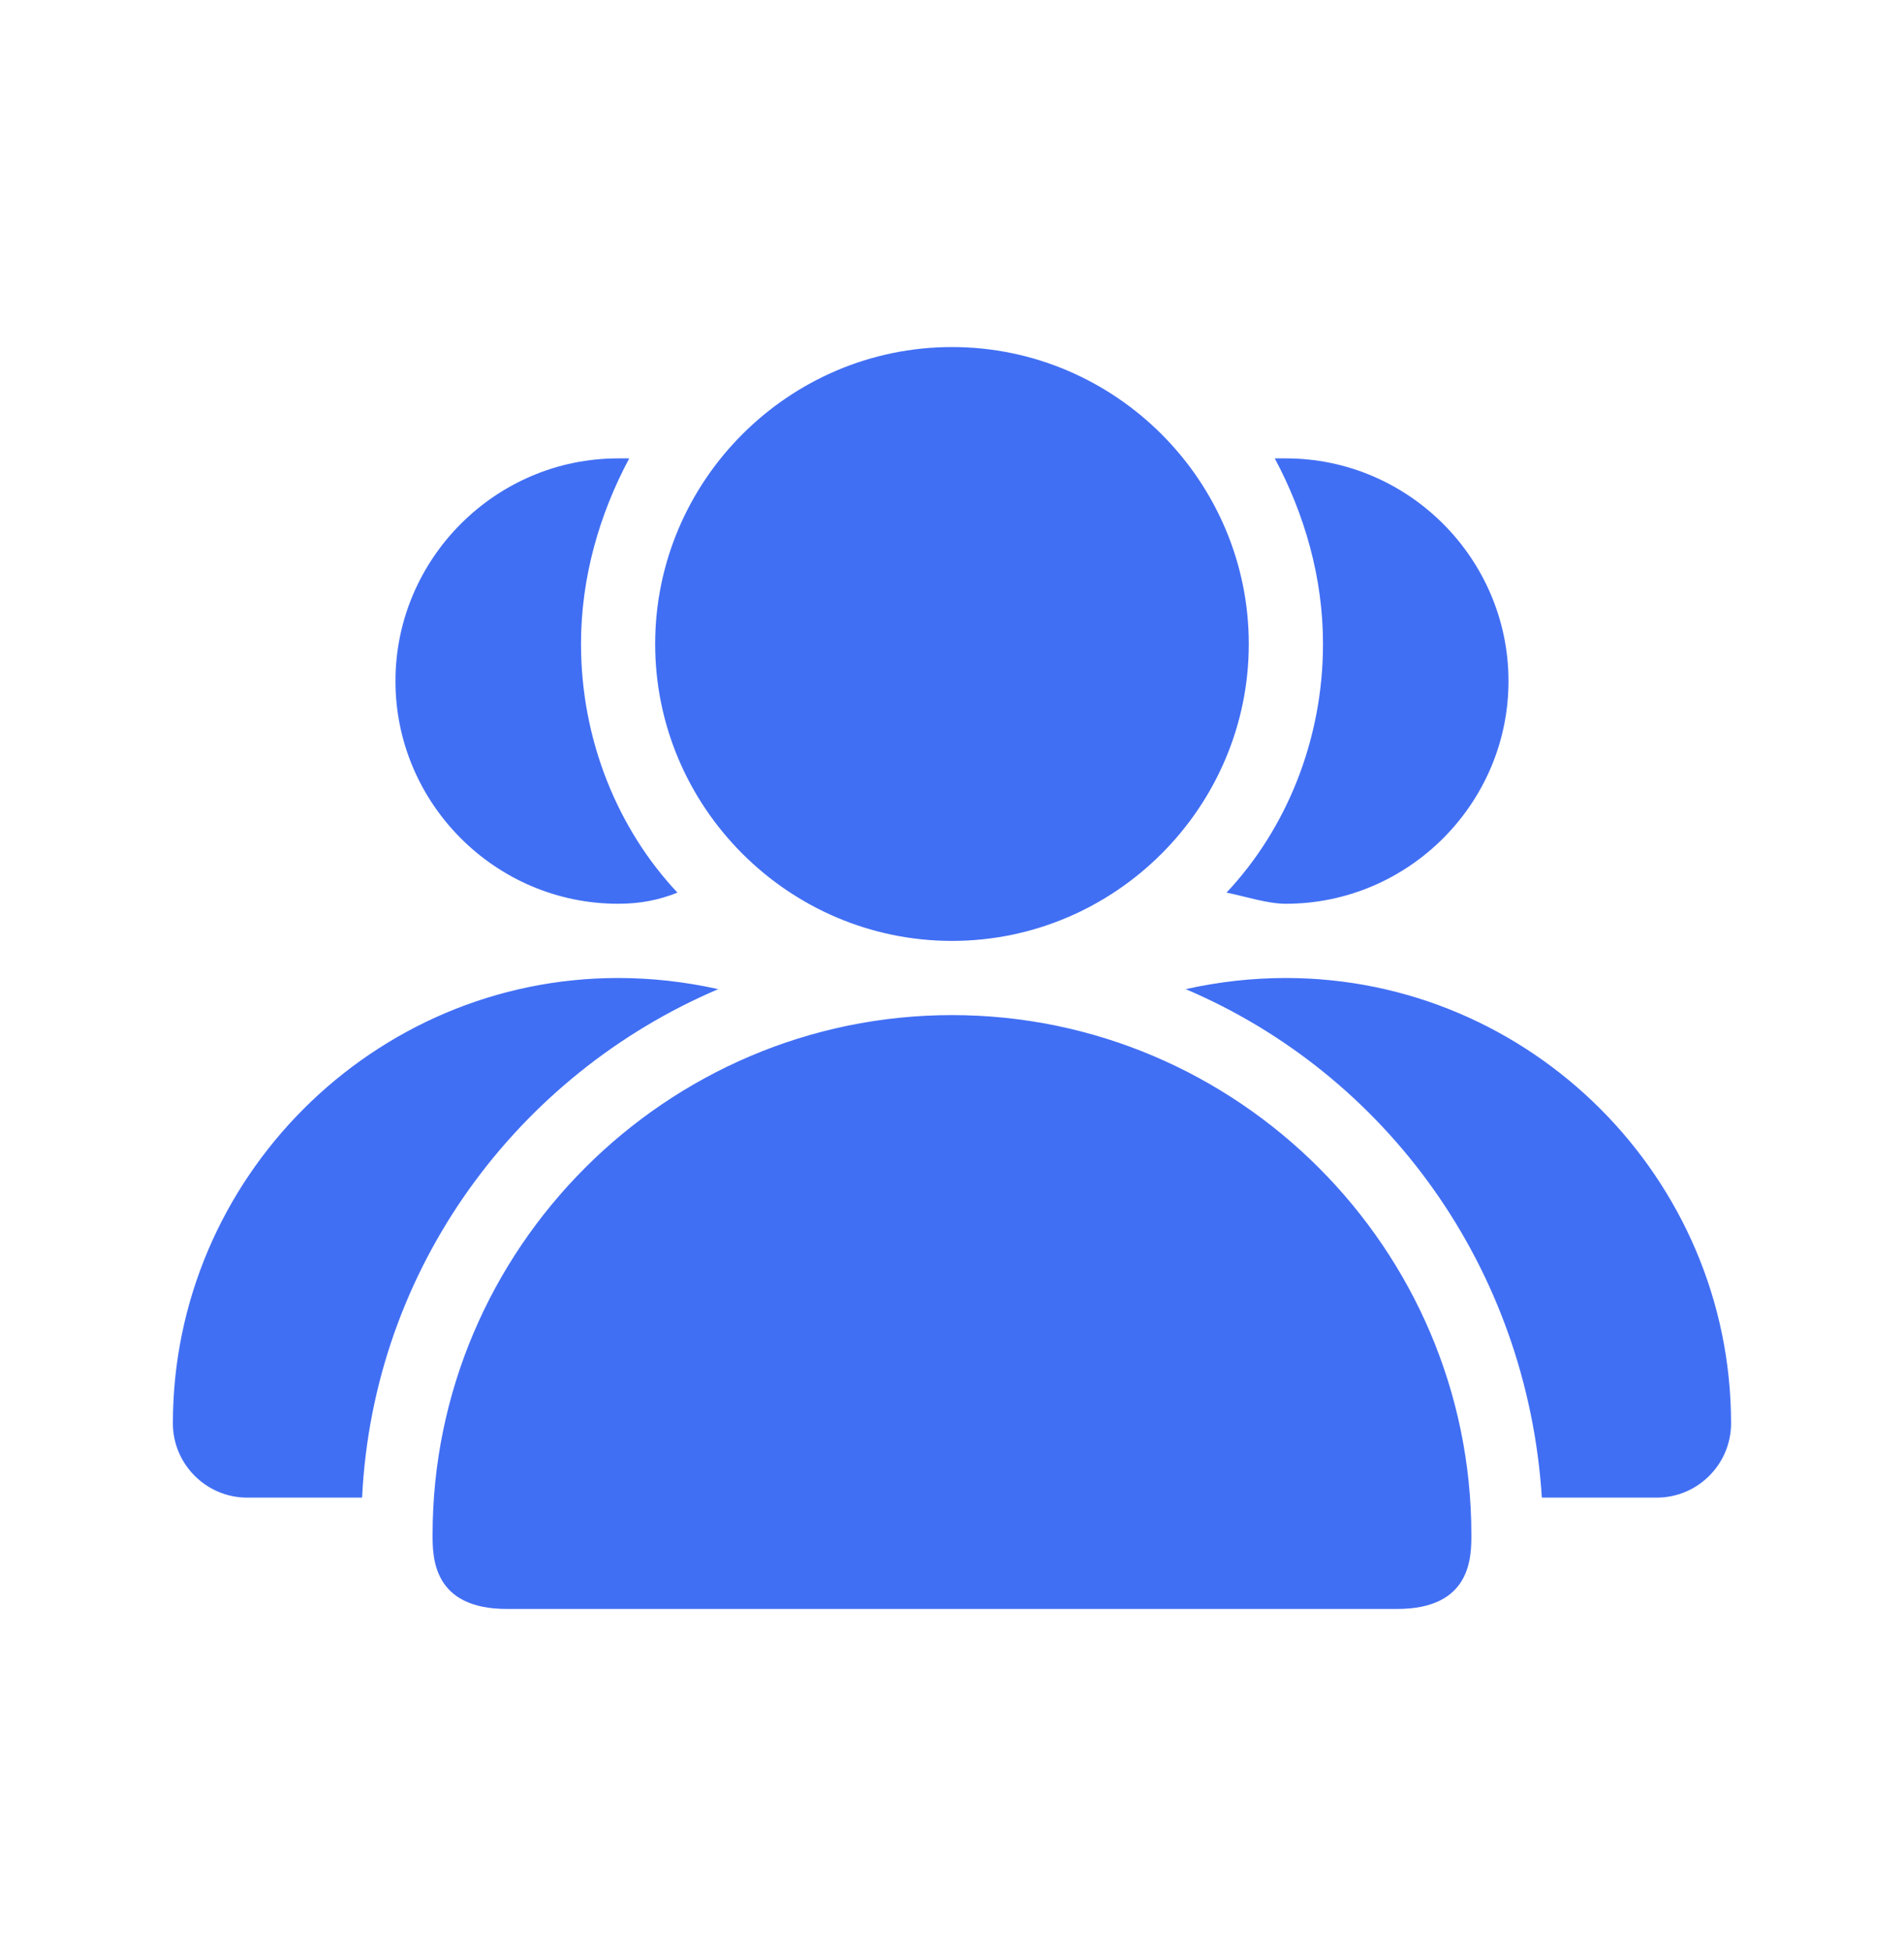 <?xml version="1.0" encoding="UTF-8"?>
<svg width="40px" height="41px" viewBox="0 0 40 41" version="1.1" xmlns="http://www.w3.org/2000/svg" xmlns:xlink="http://www.w3.org/1999/xlink">
    <title>编组 3</title>
    <g id="页面-1" stroke="none" stroke-width="1" fill="none" fill-rule="evenodd">
        <g id="首页" transform="translate(-970, -2045)" fill-rule="nonzero">
            <g id="编组-3" transform="translate(970, 2045.538)">
                <polygon id="Rectangle" fill="#000000" opacity="0" points="0 0 40 0 40 40 30.974 40 0 40"></polygon>
                <g id="人群" transform="translate(3.632, 6.75)" fill="#416FF4">
                    <path d="M16.368,12.471 C19.797,12.471 22.603,9.665 22.603,6.235 C22.603,2.806 19.797,0 16.368,0 C12.938,0 10.132,2.806 10.132,6.235 C10.132,9.665 12.938,12.471 16.368,12.471 L16.368,12.471 Z M9.353,11.691 C9.821,11.691 10.21,11.613 10.6,11.457 C9.353,10.132 8.574,8.262 8.574,6.235 C8.574,4.832 8.963,3.507 9.587,2.338 L9.353,2.338 C6.781,2.338 4.676,4.443 4.676,7.015 C4.676,9.587 6.781,11.691 9.353,11.691 L9.353,11.691 Z M22.135,11.457 C22.525,11.535 22.993,11.691 23.382,11.691 C25.954,11.691 28.059,9.587 28.059,7.015 C28.059,4.443 25.954,2.338 23.382,2.338 L23.149,2.338 C23.772,3.507 24.162,4.832 24.162,6.235 C24.162,8.262 23.382,10.132 22.135,11.457 Z M23.382,13.25 C22.681,13.25 21.979,13.328 21.278,13.484 C25.487,15.276 28.449,19.329 28.76,24.162 L31.176,24.162 C32.034,24.162 32.735,23.46 32.735,22.603 C32.735,17.459 28.526,13.25 23.382,13.25 Z M11.457,13.484 C10.756,13.328 10.054,13.25 9.353,13.25 C4.209,13.25 0,17.459 0,22.603 C0,23.46 0.701,24.162 1.559,24.162 L3.975,24.162 C4.209,19.329 7.249,15.276 11.457,13.484 Z M16.368,14.029 C10.366,14.029 5.456,18.94 5.456,24.941 C5.456,25.409 5.456,26.5 7.015,26.5 L25.721,26.5 C27.279,26.5 27.279,25.409 27.279,24.941 C27.279,18.94 22.369,14.029 16.368,14.029 Z" id="形状"></path>
                </g>
            </g>
        </g>
    </g>
</svg>